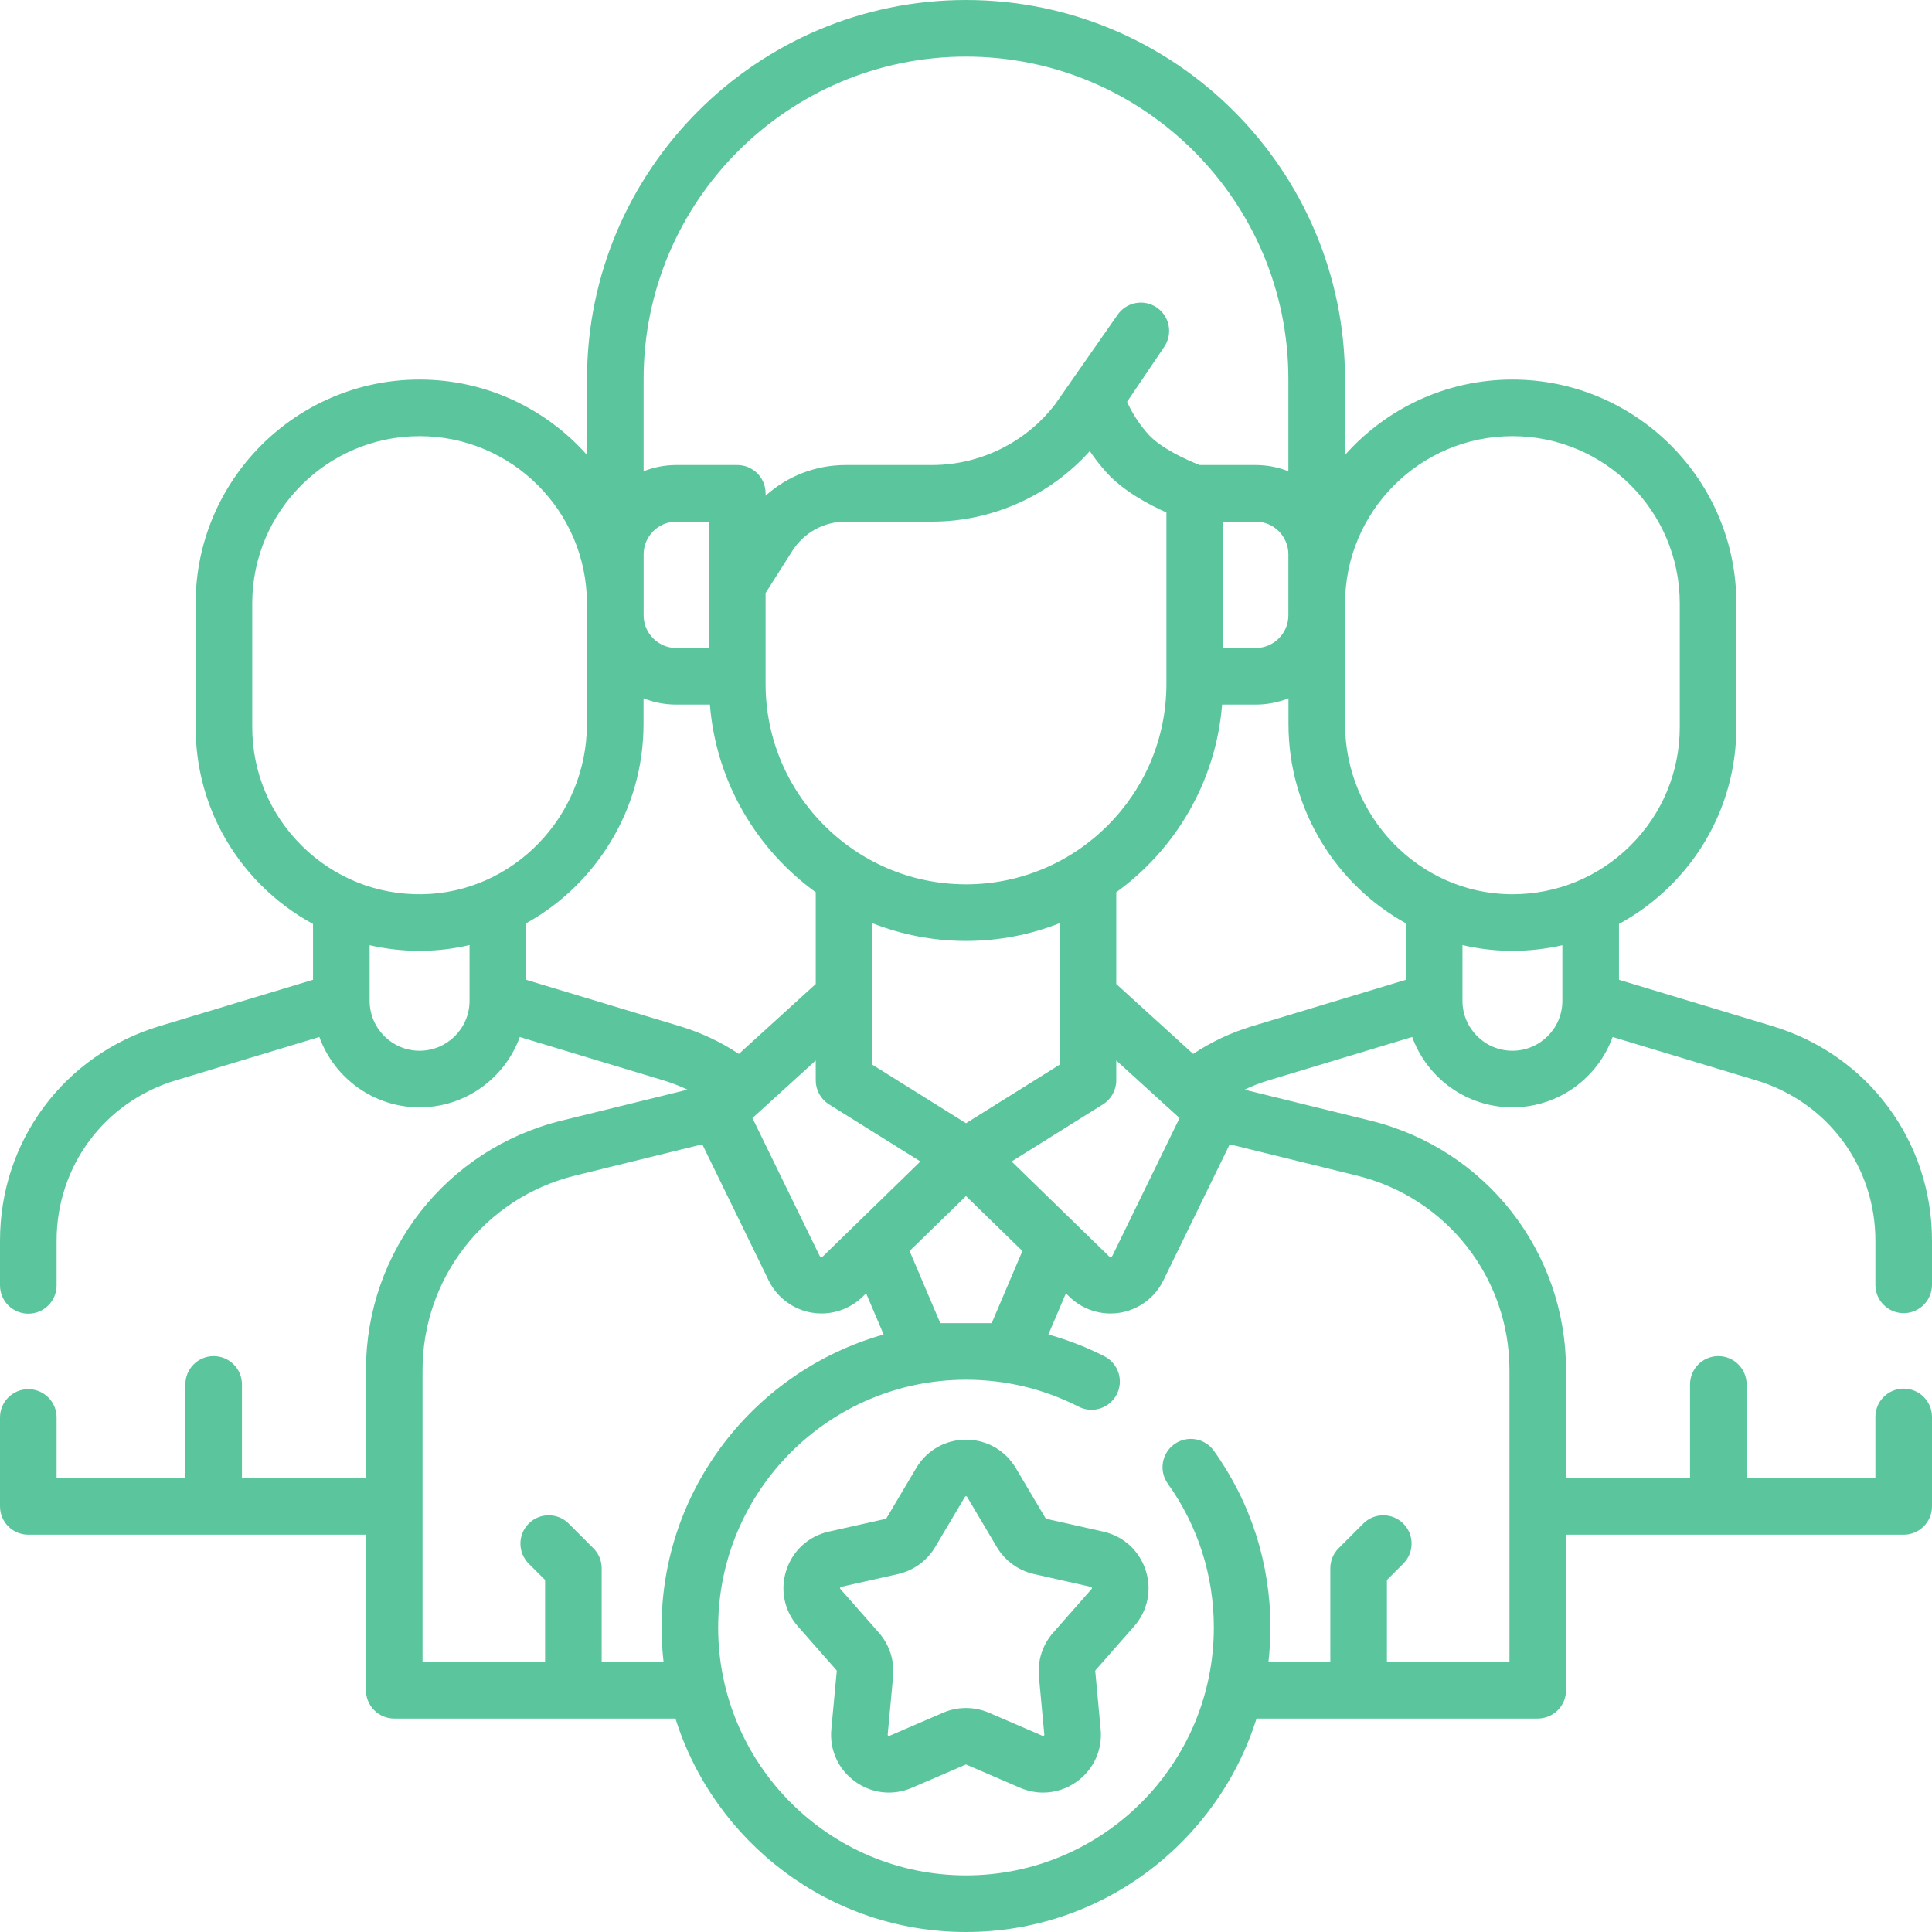 <svg width="100" height="100" viewBox="0 0 100 100" fill="none" xmlns="http://www.w3.org/2000/svg">
<g clip-path="url(#clip0_2547_88375)">
<path d="M98.535 67.969C99.344 67.969 100 67.313 100 66.504V64.213C100 59.067 96.689 54.608 91.761 53.117L83.798 50.713V47.824C84.749 47.308 85.634 46.656 86.426 45.874C88.649 43.679 89.874 40.75 89.874 37.626V31.236C89.874 24.845 84.674 19.646 78.282 19.646C74.838 19.646 71.741 21.158 69.616 23.551V19.616C69.616 8.8 60.816 0 50 0C39.184 0 30.384 8.8 30.384 19.616V23.551C28.259 21.158 25.162 19.646 21.717 19.646C15.326 19.646 10.126 24.845 10.126 31.236V37.626C10.126 40.75 11.351 43.679 13.574 45.874C14.366 46.656 15.251 47.308 16.202 47.824V50.712L8.238 53.117C3.311 54.608 0 59.067 0 64.213V66.531C0 67.34 0.656 67.996 1.465 67.996C2.274 67.996 2.93 67.34 2.93 66.531V64.213C2.93 60.368 5.404 57.036 9.086 55.922L16.53 53.674C17.298 55.796 19.333 57.316 21.717 57.316C24.101 57.316 26.136 55.796 26.904 53.675L34.348 55.922C34.776 56.052 35.189 56.212 35.585 56.401L29.068 58.003C23.106 59.469 18.941 64.781 18.941 70.922V76.506H12.523V71.657C12.523 70.848 11.868 70.193 11.059 70.193C10.249 70.193 9.594 70.848 9.594 71.657V76.506H2.93V73.367C2.93 72.558 2.274 71.903 1.465 71.903C0.656 71.903 0 72.558 0 73.367V77.971C0 78.78 0.656 79.436 1.465 79.436H18.941V87.487C18.941 88.296 19.597 88.951 20.406 88.951H34.961C36.969 95.347 42.951 100 50 100C57.049 100 63.031 95.347 65.038 88.951H79.594C80.403 88.951 81.058 88.295 81.058 87.486V79.436H98.535C99.344 79.436 100 78.78 100 77.971V73.34C100 72.531 99.344 71.875 98.535 71.875C97.726 71.875 97.07 72.531 97.07 73.34V76.506H90.406V71.657C90.406 70.848 89.75 70.192 88.941 70.192C88.132 70.192 87.476 70.848 87.476 71.657V76.506H81.058V70.922C81.058 64.781 76.894 59.469 70.931 58.003L64.415 56.401C64.811 56.212 65.223 56.052 65.651 55.922L73.095 53.674C73.864 55.796 75.899 57.316 78.282 57.316C80.666 57.316 82.701 55.795 83.47 53.674L90.913 55.922C94.596 57.036 97.07 60.368 97.07 64.213V66.504C97.07 67.313 97.726 67.969 98.535 67.969ZM69.621 31.236C69.621 26.461 73.507 22.576 78.283 22.576C83.059 22.576 86.944 26.461 86.944 31.236V37.626C86.944 39.96 86.029 42.149 84.368 43.789C82.734 45.402 80.577 46.286 78.283 46.286C78.245 46.286 78.206 46.286 78.167 46.286C73.455 46.225 69.621 42.272 69.621 37.475V31.236H69.621ZM61.054 57.87L57.581 64.992C57.573 65.008 57.556 65.044 57.498 65.054C57.443 65.064 57.412 65.036 57.4 65.024L52.36 60.118L57.09 57.161C57.518 56.893 57.778 56.424 57.778 55.919V54.891L61.054 57.87ZM48.67 68.484L47.08 64.751L50 61.909L52.919 64.751L51.33 68.484H48.67ZM42.222 54.891V55.919C42.222 56.424 42.482 56.893 42.91 57.161L47.64 60.117L42.6 65.024C42.588 65.036 42.557 65.064 42.502 65.054C42.444 65.044 42.427 65.008 42.419 64.992L38.946 57.87L42.222 54.891ZM54.849 55.107L50 58.138L45.151 55.107V47.784C46.655 48.375 48.289 48.703 50 48.703C51.711 48.703 53.345 48.375 54.849 47.784V55.107ZM50 45.773C44.281 45.773 39.627 41.12 39.627 35.4V30.695L41.007 28.519C41.61 27.568 42.643 27 43.769 27H48.252C51.359 27 54.348 25.648 56.408 23.348C56.65 23.71 56.94 24.09 57.285 24.469C58.155 25.424 59.468 26.121 60.373 26.525V35.4C60.373 41.12 55.719 45.773 50 45.773ZM35.005 33.541C34.073 33.541 33.314 32.782 33.314 31.849V28.692C33.314 27.759 34.073 27 35.005 27H36.697V33.54H35.005V33.541ZM63.303 27H64.995C65.927 27 66.686 27.759 66.686 28.692V31.849C66.686 32.782 65.927 33.541 64.995 33.541H63.303V27ZM50 2.93C59.201 2.93 66.686 10.415 66.686 19.616V24.392C66.162 24.185 65.592 24.07 64.995 24.07H62.098C61.427 23.812 60.098 23.206 59.449 22.495C58.876 21.866 58.531 21.231 58.338 20.797L60.264 17.948C60.716 17.278 60.54 16.367 59.87 15.914C59.2 15.461 58.289 15.637 57.836 16.308L54.619 20.917C53.114 22.892 50.734 24.07 48.252 24.07H43.769C42.211 24.07 40.749 24.646 39.627 25.657V25.535C39.627 24.726 38.971 24.07 38.162 24.07H35.005C34.408 24.07 33.838 24.185 33.313 24.392V19.616C33.313 10.415 40.799 2.93 50 2.93ZM13.056 37.626V31.236C13.056 26.461 16.942 22.576 21.718 22.576C26.494 22.576 30.379 26.461 30.379 31.236V37.475C30.379 42.272 26.545 46.224 21.833 46.285C19.505 46.32 17.294 45.429 15.633 43.789C13.971 42.149 13.056 39.96 13.056 37.626ZM21.717 54.386C20.292 54.386 19.132 53.227 19.132 51.801V48.925C19.97 49.115 20.835 49.216 21.716 49.216C21.767 49.216 21.819 49.216 21.871 49.215C22.706 49.204 23.519 49.1 24.303 48.917V51.801C24.303 53.227 23.143 54.386 21.717 54.386ZM27.233 50.714V47.789C30.844 45.791 33.309 41.904 33.309 37.475V36.146C33.834 36.355 34.406 36.47 35.005 36.47H36.744C37.064 40.461 39.151 43.96 42.222 46.182V50.931L38.243 54.55C37.308 53.93 36.289 53.449 35.196 53.118L27.233 50.714ZM31.143 86.022V81.173C31.143 80.784 30.989 80.412 30.714 80.137L29.437 78.86C28.865 78.288 27.938 78.288 27.366 78.86C26.794 79.432 26.794 80.36 27.366 80.932L28.214 81.779V86.021H21.871V70.922C21.871 66.133 25.118 61.991 29.768 60.848L36.35 59.23L39.786 66.276C40.212 67.151 41.04 67.773 41.999 67.94C42.172 67.97 42.345 67.985 42.518 67.985C43.304 67.985 44.072 67.679 44.644 67.123L44.829 66.942L45.737 69.074C39.114 70.939 34.242 77.03 34.242 84.242C34.242 84.843 34.28 85.436 34.346 86.021H31.143V86.022ZM78.129 70.922V86.022H71.787V81.78L72.635 80.932C73.207 80.36 73.207 79.432 72.635 78.86C72.062 78.288 71.135 78.288 70.563 78.86L69.286 80.137C69.011 80.412 68.857 80.785 68.857 81.173V86.022H65.655C65.721 85.437 65.758 84.844 65.758 84.242C65.758 80.937 64.745 77.772 62.829 75.09C62.358 74.432 61.443 74.28 60.785 74.75C60.127 75.22 59.975 76.135 60.445 76.793C62.004 78.975 62.828 81.551 62.828 84.242C62.828 91.316 57.074 97.07 50 97.07C42.927 97.07 37.172 91.316 37.172 84.242C37.172 77.169 42.927 71.414 50 71.414C52.053 71.414 54.016 71.884 55.833 72.811C56.553 73.178 57.435 72.892 57.803 72.172C58.171 71.451 57.884 70.569 57.164 70.201C56.239 69.73 55.266 69.353 54.264 69.073L55.171 66.943L55.356 67.123C55.928 67.68 56.696 67.986 57.482 67.986C57.655 67.986 57.829 67.971 58.002 67.941C58.961 67.774 59.788 67.151 60.214 66.277L63.65 59.23L70.233 60.849C74.882 61.991 78.129 66.133 78.129 70.922ZM64.803 53.118C63.711 53.449 62.692 53.93 61.757 54.55L57.778 50.931V46.182C60.849 43.96 62.936 40.461 63.256 36.47H64.995C65.594 36.47 66.166 36.355 66.691 36.146V37.475C66.691 41.904 69.156 45.791 72.767 47.789V50.714L64.803 53.118ZM78.283 54.386C76.857 54.386 75.697 53.227 75.697 51.801V48.917C76.481 49.1 77.294 49.204 78.129 49.215C78.181 49.215 78.232 49.216 78.284 49.216C79.165 49.216 80.03 49.115 80.868 48.925V51.801C80.868 53.227 79.708 54.386 78.283 54.386Z" fill="#5BC69E"/>
<path d="M57.108 79.277L54.161 78.615C54.143 78.61 54.128 78.599 54.118 78.583L52.578 75.986C52.032 75.067 51.069 74.518 50 74.518C48.931 74.518 47.968 75.067 47.423 75.986L45.882 78.584C45.872 78.599 45.857 78.611 45.839 78.615L42.892 79.277C41.85 79.512 41.03 80.258 40.7 81.275C40.369 82.292 40.593 83.378 41.299 84.18L43.293 86.448C43.306 86.462 43.312 86.48 43.31 86.499L43.029 89.505C42.93 90.57 43.387 91.58 44.252 92.208C45.117 92.836 46.219 92.959 47.2 92.536L49.973 91.34C49.973 91.34 49.973 91.34 49.974 91.34C49.991 91.332 50.01 91.332 50.026 91.34L52.8 92.536C53.186 92.702 53.591 92.784 53.992 92.784C54.611 92.784 55.223 92.589 55.748 92.208C56.612 91.58 57.069 90.57 56.97 89.505L56.69 86.499C56.688 86.48 56.694 86.461 56.706 86.448L58.7 84.18C59.406 83.377 59.63 82.291 59.3 81.275C58.97 80.259 58.15 79.512 57.108 79.277ZM56.501 82.246L54.506 84.514C53.964 85.13 53.697 85.953 53.773 86.771L54.053 89.777C54.055 89.796 54.057 89.816 54.026 89.838C53.995 89.861 53.977 89.853 53.96 89.846L51.187 88.65C50.81 88.487 50.405 88.406 50 88.406C49.595 88.406 49.19 88.487 48.813 88.65L46.04 89.846C46.023 89.853 46.005 89.861 45.974 89.838C45.943 89.816 45.945 89.796 45.947 89.778L46.227 86.771C46.303 85.953 46.036 85.13 45.494 84.513L43.499 82.246C43.487 82.232 43.474 82.217 43.486 82.181C43.498 82.144 43.517 82.14 43.535 82.136L46.482 81.473C47.283 81.293 47.983 80.784 48.402 80.078L49.943 77.481C49.952 77.465 49.962 77.448 50 77.448C50.038 77.448 50.048 77.465 50.058 77.481L51.598 80.078C52.017 80.784 52.717 81.293 53.519 81.473L56.465 82.136C56.484 82.14 56.502 82.144 56.514 82.181C56.526 82.217 56.513 82.231 56.501 82.246Z" fill="#5BC69E"/>
</g>
<defs>
<clipPath id="clip0_2547_88375">
<rect width="100" height="100" fill="white"/>
</clipPath>
</defs>
</svg>
